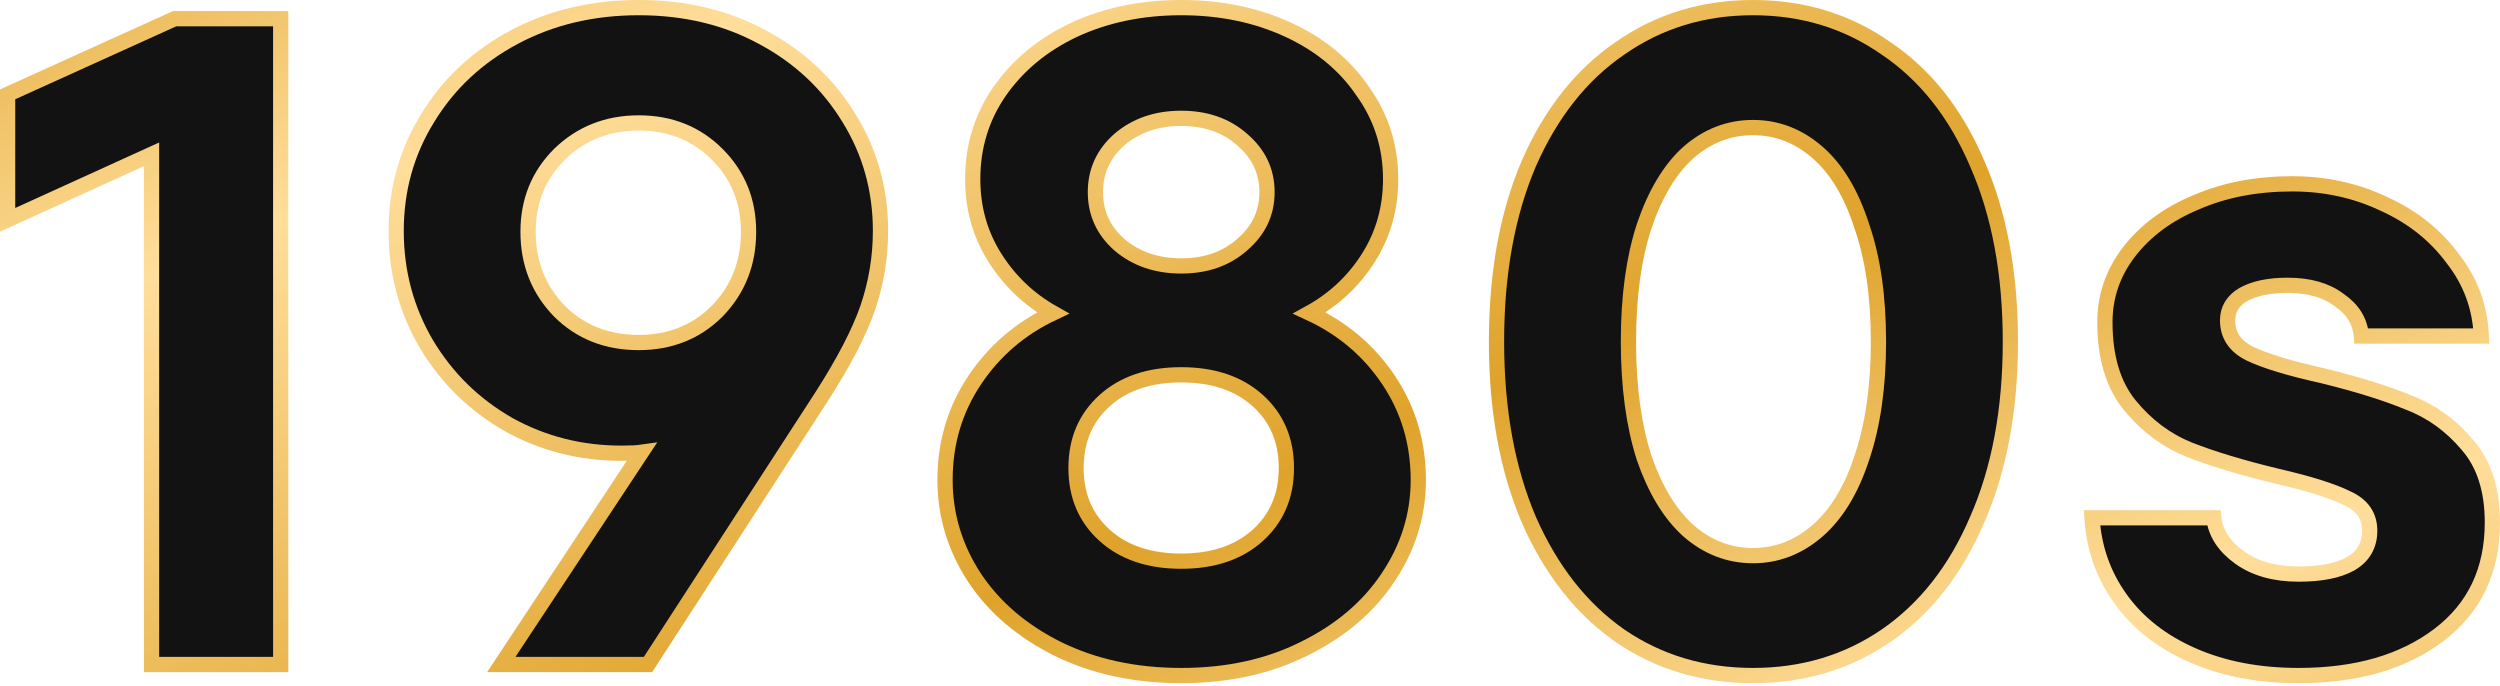 <?xml version="1.0"?>
<svg fill="none" height="90" viewBox="0 0 328 90" width="328" xmlns="http://www.w3.org/2000/svg">
<path d="M1 12.378L22.908 2.452H36.828V87.18H19.882V20.245L1 28.839V12.378Z" fill="#121213"/>
<path d="M83.807 1C89.859 1 95.266 2.291 100.027 4.873C104.868 7.455 108.661 11.006 111.404 15.525C114.148 19.963 115.52 24.885 115.52 30.292C115.52 33.761 114.955 37.151 113.825 40.459C112.695 43.687 110.678 47.56 107.773 52.079L85.018 87.18H65.772L84.17 59.341C83.606 59.422 82.718 59.462 81.508 59.462C76.182 59.462 71.26 58.212 66.741 55.71C62.222 53.128 58.631 49.618 55.968 45.179C53.305 40.661 51.974 35.698 51.974 30.292C51.974 24.885 53.346 19.963 56.089 15.525C58.833 11.006 62.625 7.455 67.467 4.873C72.308 2.291 77.755 1 83.807 1ZM83.807 44.938C87.923 44.938 91.352 43.566 94.096 40.822C96.839 37.998 98.211 34.528 98.211 30.413C98.211 26.378 96.839 22.989 94.096 20.245C91.352 17.502 87.923 16.13 83.807 16.13C79.692 16.13 76.222 17.502 73.398 20.245C70.654 22.989 69.282 26.378 69.282 30.413C69.282 34.528 70.654 37.998 73.398 40.822C76.141 43.566 79.611 44.938 83.807 44.938Z" fill="#121213"/>
<path d="M171.799 41.064C176.156 43.081 179.626 46.027 182.208 49.9C184.79 53.773 186.081 58.131 186.081 62.972C186.081 67.572 184.75 71.849 182.087 75.803C179.505 79.676 175.833 82.783 171.072 85.123C166.392 87.463 161.026 88.633 154.974 88.633C148.922 88.633 143.516 87.463 138.755 85.123C134.074 82.783 130.443 79.676 127.861 75.803C125.279 71.849 123.988 67.572 123.988 62.972C123.988 58.131 125.279 53.773 127.861 49.9C130.443 46.027 133.873 43.081 138.149 41.064C135.002 39.289 132.461 36.868 130.524 33.802C128.587 30.735 127.619 27.306 127.619 23.513C127.619 19.237 128.789 15.404 131.129 12.015C133.55 8.545 136.818 5.842 140.933 3.905C145.129 1.968 149.81 1 154.974 1C160.138 1 164.819 1.968 169.015 3.905C173.211 5.842 176.479 8.545 178.819 12.015C181.24 15.404 182.45 19.237 182.45 23.513C182.45 27.306 181.482 30.735 179.545 33.802C177.608 36.868 175.026 39.289 171.799 41.064ZM154.974 15.525C151.746 15.525 149.043 16.453 146.864 18.309C144.766 20.165 143.717 22.464 143.717 25.208C143.717 27.951 144.766 30.251 146.864 32.107C149.043 33.963 151.746 34.891 154.974 34.891C158.202 34.891 160.865 33.963 162.963 32.107C165.141 30.251 166.231 27.951 166.231 25.208C166.231 22.464 165.141 20.165 162.963 18.309C160.865 16.453 158.202 15.525 154.974 15.525ZM154.974 73.624C159.17 73.624 162.519 72.494 165.02 70.235C167.522 67.975 168.773 65.03 168.773 61.399C168.773 57.768 167.522 54.822 165.02 52.563C162.519 50.304 159.17 49.174 154.974 49.174C150.778 49.174 147.429 50.304 144.928 52.563C142.426 54.822 141.175 57.768 141.175 61.399C141.175 65.03 142.426 67.975 144.928 70.235C147.429 72.494 150.778 73.624 154.974 73.624Z" fill="#121213"/>
<path d="M229.991 88.633C223.455 88.633 217.645 86.898 212.562 83.428C207.478 79.878 203.484 74.794 200.579 68.177C197.754 61.56 196.342 53.773 196.342 44.816C196.342 35.859 197.754 28.073 200.579 21.456C203.484 14.839 207.478 9.796 212.562 6.326C217.645 2.775 223.455 1 229.991 1C236.527 1 242.337 2.775 247.421 6.326C252.585 9.796 256.58 14.839 259.404 21.456C262.309 28.073 263.761 35.859 263.761 44.816C263.761 53.773 262.309 61.56 259.404 68.177C256.58 74.794 252.585 79.878 247.421 83.428C242.337 86.898 236.527 88.633 229.991 88.633ZM229.991 72.898C233.138 72.898 235.963 71.808 238.464 69.63C240.966 67.451 242.902 64.263 244.274 60.067C245.726 55.791 246.453 50.707 246.453 44.816C246.453 38.926 245.726 33.883 244.274 29.686C242.902 25.41 240.966 22.182 238.464 20.003C235.963 17.825 233.138 16.735 229.991 16.735C226.844 16.735 224.02 17.825 221.519 20.003C219.098 22.182 217.161 25.41 215.709 29.686C214.337 33.883 213.651 38.926 213.651 44.816C213.651 50.707 214.337 55.791 215.709 60.067C217.161 64.263 219.098 67.451 221.519 69.63C224.02 71.808 226.844 72.898 229.991 72.898Z" fill="#121213"/>
<path d="M301.582 88.633C296.337 88.633 291.697 87.745 287.662 85.97C283.627 84.195 280.48 81.734 278.221 78.587C275.962 75.439 274.711 71.889 274.469 67.935H290.446C290.688 69.952 291.818 71.687 293.835 73.14C295.852 74.592 298.435 75.319 301.582 75.319C304.487 75.319 306.746 74.875 308.36 73.987C310.054 73.019 310.902 71.566 310.902 69.63C310.902 67.693 309.933 66.281 307.997 65.393C306.06 64.425 302.994 63.457 298.798 62.488C294.118 61.358 290.244 60.188 287.178 58.978C284.192 57.768 281.61 55.831 279.431 53.168C277.253 50.505 276.163 46.874 276.163 42.275C276.163 38.886 277.212 35.819 279.31 33.076C281.489 30.251 284.434 28.073 288.146 26.539C291.858 24.925 296.054 24.119 300.734 24.119C305.092 24.119 309.126 25.006 312.838 26.782C316.55 28.476 319.536 30.857 321.795 33.923C324.135 36.908 325.386 40.298 325.548 44.09H309.812C309.651 42.154 308.683 40.58 306.907 39.37C305.213 38.078 302.953 37.433 300.129 37.433C297.708 37.433 295.772 37.837 294.319 38.643C292.947 39.45 292.262 40.58 292.262 42.032C292.262 43.969 293.23 45.422 295.167 46.39C297.184 47.358 300.371 48.327 304.729 49.295C309.328 50.425 313.08 51.595 315.985 52.805C318.971 53.935 321.553 55.791 323.732 58.373C325.911 60.874 327 64.263 327 68.54C327 74.834 324.66 79.757 319.98 83.307C315.299 86.858 309.167 88.633 301.582 88.633Z" fill="#121213"/>
<path d="M1 12.378L22.908 2.452H36.828V87.18H19.882V20.245L1 28.839V12.378Z" stroke="url(#paint0_linear_50_15085)" stroke-width="2"/>
<path d="M83.807 1C89.859 1 95.266 2.291 100.027 4.873C104.868 7.455 108.661 11.006 111.404 15.525C114.148 19.963 115.52 24.885 115.52 30.292C115.52 33.761 114.955 37.151 113.825 40.459C112.695 43.687 110.678 47.56 107.773 52.079L85.018 87.18H65.772L84.17 59.341C83.606 59.422 82.718 59.462 81.508 59.462C76.182 59.462 71.26 58.212 66.741 55.71C62.222 53.128 58.631 49.618 55.968 45.179C53.305 40.661 51.974 35.698 51.974 30.292C51.974 24.885 53.346 19.963 56.089 15.525C58.833 11.006 62.625 7.455 67.467 4.873C72.308 2.291 77.755 1 83.807 1ZM83.807 44.938C87.923 44.938 91.352 43.566 94.096 40.822C96.839 37.998 98.211 34.528 98.211 30.413C98.211 26.378 96.839 22.989 94.096 20.245C91.352 17.502 87.923 16.13 83.807 16.13C79.692 16.13 76.222 17.502 73.398 20.245C70.654 22.989 69.282 26.378 69.282 30.413C69.282 34.528 70.654 37.998 73.398 40.822C76.141 43.566 79.611 44.938 83.807 44.938Z" stroke="url(#paint1_linear_50_15085)" stroke-width="2"/>
<path d="M171.799 41.064C176.156 43.081 179.626 46.027 182.208 49.9C184.79 53.773 186.081 58.131 186.081 62.972C186.081 67.572 184.75 71.849 182.087 75.803C179.505 79.676 175.833 82.783 171.072 85.123C166.392 87.463 161.026 88.633 154.974 88.633C148.922 88.633 143.516 87.463 138.755 85.123C134.074 82.783 130.443 79.676 127.861 75.803C125.279 71.849 123.988 67.572 123.988 62.972C123.988 58.131 125.279 53.773 127.861 49.9C130.443 46.027 133.873 43.081 138.149 41.064C135.002 39.289 132.461 36.868 130.524 33.802C128.587 30.735 127.619 27.306 127.619 23.513C127.619 19.237 128.789 15.404 131.129 12.015C133.55 8.545 136.818 5.842 140.933 3.905C145.129 1.968 149.81 1 154.974 1C160.138 1 164.819 1.968 169.015 3.905C173.211 5.842 176.479 8.545 178.819 12.015C181.24 15.404 182.45 19.237 182.45 23.513C182.45 27.306 181.482 30.735 179.545 33.802C177.608 36.868 175.026 39.289 171.799 41.064ZM154.974 15.525C151.746 15.525 149.043 16.453 146.864 18.309C144.766 20.165 143.717 22.464 143.717 25.208C143.717 27.951 144.766 30.251 146.864 32.107C149.043 33.963 151.746 34.891 154.974 34.891C158.202 34.891 160.865 33.963 162.963 32.107C165.141 30.251 166.231 27.951 166.231 25.208C166.231 22.464 165.141 20.165 162.963 18.309C160.865 16.453 158.202 15.525 154.974 15.525ZM154.974 73.624C159.17 73.624 162.519 72.494 165.02 70.235C167.522 67.975 168.773 65.03 168.773 61.399C168.773 57.768 167.522 54.822 165.02 52.563C162.519 50.304 159.17 49.174 154.974 49.174C150.778 49.174 147.429 50.304 144.928 52.563C142.426 54.822 141.175 57.768 141.175 61.399C141.175 65.03 142.426 67.975 144.928 70.235C147.429 72.494 150.778 73.624 154.974 73.624Z" stroke="url(#paint2_linear_50_15085)" stroke-width="2"/>
<path d="M229.991 88.633C223.455 88.633 217.645 86.898 212.562 83.428C207.478 79.878 203.484 74.794 200.579 68.177C197.754 61.56 196.342 53.773 196.342 44.816C196.342 35.859 197.754 28.073 200.579 21.456C203.484 14.839 207.478 9.796 212.562 6.326C217.645 2.775 223.455 1 229.991 1C236.527 1 242.337 2.775 247.421 6.326C252.585 9.796 256.58 14.839 259.404 21.456C262.309 28.073 263.761 35.859 263.761 44.816C263.761 53.773 262.309 61.56 259.404 68.177C256.58 74.794 252.585 79.878 247.421 83.428C242.337 86.898 236.527 88.633 229.991 88.633ZM229.991 72.898C233.138 72.898 235.963 71.808 238.464 69.63C240.966 67.451 242.902 64.263 244.274 60.067C245.726 55.791 246.453 50.707 246.453 44.816C246.453 38.926 245.726 33.883 244.274 29.686C242.902 25.41 240.966 22.182 238.464 20.003C235.963 17.825 233.138 16.735 229.991 16.735C226.844 16.735 224.02 17.825 221.519 20.003C219.098 22.182 217.161 25.41 215.709 29.686C214.337 33.883 213.651 38.926 213.651 44.816C213.651 50.707 214.337 55.791 215.709 60.067C217.161 64.263 219.098 67.451 221.519 69.63C224.02 71.808 226.844 72.898 229.991 72.898Z" stroke="url(#paint3_linear_50_15085)" stroke-width="2"/>
<path d="M301.582 88.633C296.337 88.633 291.697 87.745 287.662 85.97C283.627 84.195 280.48 81.734 278.221 78.587C275.962 75.439 274.711 71.889 274.469 67.935H290.446C290.688 69.952 291.818 71.687 293.835 73.14C295.852 74.592 298.435 75.319 301.582 75.319C304.487 75.319 306.746 74.875 308.36 73.987C310.054 73.019 310.902 71.566 310.902 69.63C310.902 67.693 309.933 66.281 307.997 65.393C306.06 64.425 302.994 63.457 298.798 62.488C294.118 61.358 290.244 60.188 287.178 58.978C284.192 57.768 281.61 55.831 279.431 53.168C277.253 50.505 276.163 46.874 276.163 42.275C276.163 38.886 277.212 35.819 279.31 33.076C281.489 30.251 284.434 28.073 288.146 26.539C291.858 24.925 296.054 24.119 300.734 24.119C305.092 24.119 309.126 25.006 312.838 26.782C316.55 28.476 319.536 30.857 321.795 33.923C324.135 36.908 325.386 40.298 325.548 44.09H309.812C309.651 42.154 308.683 40.58 306.907 39.37C305.213 38.078 302.953 37.433 300.129 37.433C297.708 37.433 295.772 37.837 294.319 38.643C292.947 39.45 292.262 40.58 292.262 42.032C292.262 43.969 293.23 45.422 295.167 46.39C297.184 47.358 300.371 48.327 304.729 49.295C309.328 50.425 313.08 51.595 315.985 52.805C318.971 53.935 321.553 55.791 323.732 58.373C325.911 60.874 327 64.263 327 68.54C327 74.834 324.66 79.757 319.98 83.307C315.299 86.858 309.167 88.633 301.582 88.633Z" stroke="url(#paint4_linear_50_15085)" stroke-width="2"/>
<defs>
<linearGradient gradientUnits="userSpaceOnUse" id="paint0_linear_50_15085" x1="58.05" x2="169.601" y1="-45.555" y2="211.604">
<stop stop-color="#DFA32B"/>
<stop offset="0.213" stop-color="#FFDE9B"/>
<stop offset="0.51" stop-color="#DFA32B"/>
<stop offset="0.724" stop-color="#FFDE9B"/>
<stop offset="1" stop-color="#DFA32B"/>
</linearGradient>
<linearGradient gradientUnits="userSpaceOnUse" id="paint1_linear_50_15085" x1="58.05" x2="169.601" y1="-45.555" y2="211.604">
<stop stop-color="#DFA32B"/>
<stop offset="0.213" stop-color="#FFDE9B"/>
<stop offset="0.51" stop-color="#DFA32B"/>
<stop offset="0.724" stop-color="#FFDE9B"/>
<stop offset="1" stop-color="#DFA32B"/>
</linearGradient>
<linearGradient gradientUnits="userSpaceOnUse" id="paint2_linear_50_15085" x1="58.05" x2="169.601" y1="-45.555" y2="211.604">
<stop stop-color="#DFA32B"/>
<stop offset="0.213" stop-color="#FFDE9B"/>
<stop offset="0.51" stop-color="#DFA32B"/>
<stop offset="0.724" stop-color="#FFDE9B"/>
<stop offset="1" stop-color="#DFA32B"/>
</linearGradient>
<linearGradient gradientUnits="userSpaceOnUse" id="paint3_linear_50_15085" x1="58.05" x2="169.601" y1="-45.555" y2="211.604">
<stop stop-color="#DFA32B"/>
<stop offset="0.213" stop-color="#FFDE9B"/>
<stop offset="0.51" stop-color="#DFA32B"/>
<stop offset="0.724" stop-color="#FFDE9B"/>
<stop offset="1" stop-color="#DFA32B"/>
</linearGradient>
<linearGradient gradientUnits="userSpaceOnUse" id="paint4_linear_50_15085" x1="58.05" x2="169.601" y1="-45.555" y2="211.604">
<stop stop-color="#DFA32B"/>
<stop offset="0.213" stop-color="#FFDE9B"/>
<stop offset="0.51" stop-color="#DFA32B"/>
<stop offset="0.724" stop-color="#FFDE9B"/>
<stop offset="1" stop-color="#DFA32B"/>
</linearGradient>
</defs>
</svg>